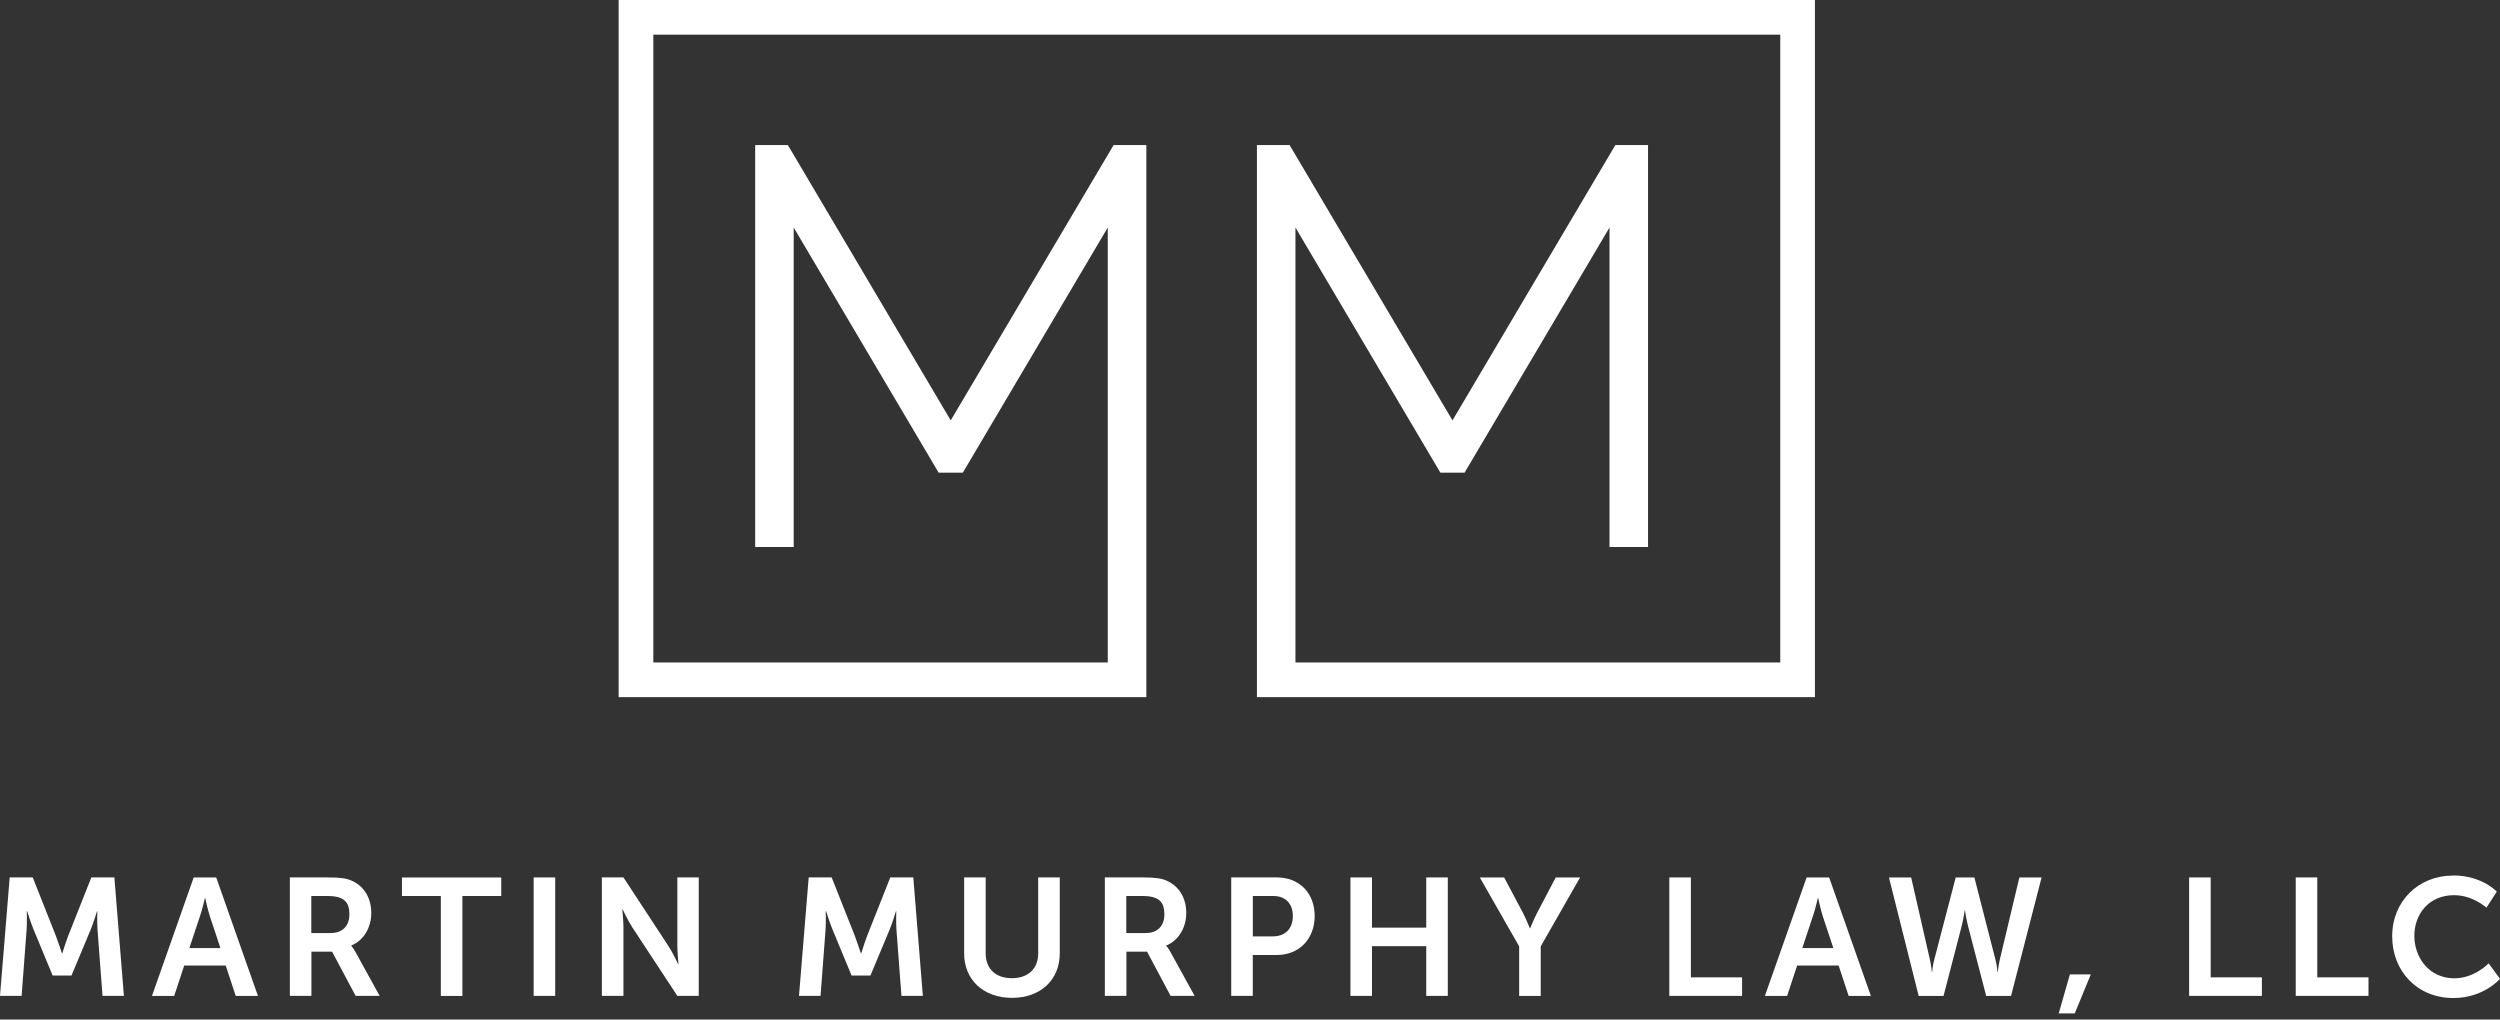 <svg width="358" height="146" viewBox="0 0 358 146" fill="none" xmlns="http://www.w3.org/2000/svg">
<rect x="0" y="0" width="358" height="146" fill="#333333" stroke="none"/>
<g clip-path="url(#clip0_4158_232)">
<path d="M88.59 0V99.83H164.157V20.774H159.469L136.145 60.199L112.822 20.774H108.141V78.329H113.658V32.582L134.417 67.69H137.874L158.632 32.582V94.865H93.555V4.965H254.934V94.865H185.508V32.582L206.266 67.69H209.723L230.482 32.582V78.329H235.999V20.774H231.318L207.995 60.199L184.671 20.774H179.991V99.83H259.899V0H88.59Z" fill="white"/>
<path d="M1.389 125.648H4.688L8.011 134.038C8.39 135.041 8.872 136.524 8.872 136.524H8.919C8.919 136.524 9.377 135.041 9.756 134.038L13.079 125.648H16.378L17.743 142.61H14.681L13.963 133.123C13.892 132.002 13.939 130.494 13.939 130.494H13.892C13.892 130.494 13.386 132.144 12.984 133.123L10.237 139.697H7.538L4.815 133.123C4.412 132.144 3.883 130.471 3.883 130.471H3.836C3.836 130.471 3.883 132.002 3.812 133.123L3.094 142.61H0L1.389 125.648Z" fill="white"/>
<path d="M32.33 138.269H26.378L24.942 142.618H21.761L27.736 125.656H30.964L36.939 142.618H33.758L32.322 138.269H32.33ZM29.346 128.592C29.346 128.592 28.967 130.265 28.628 131.22L27.12 135.759H31.564L30.056 131.22C29.748 130.265 29.385 128.592 29.385 128.592H29.338H29.346Z" fill="white"/>
<path d="M41.509 125.648H46.979C48.818 125.648 49.654 125.79 50.396 126.129C52.093 126.895 53.167 128.521 53.167 130.763C53.167 132.791 52.093 134.677 50.302 135.396V135.443C50.302 135.443 50.538 135.68 50.878 136.28L54.367 142.61H50.925L47.555 136.28H44.595V142.61H41.509V125.648ZM47.358 133.612C49.007 133.612 50.033 132.633 50.033 130.936C50.033 129.239 49.339 128.308 46.923 128.308H44.579V133.612H47.35H47.358Z" fill="white"/>
<path d="M63.128 128.308H57.563V125.656H71.778V128.308H66.214V142.618H63.128V128.308Z" fill="white"/>
<path d="M76.419 125.648H79.506V142.61H76.419V125.648Z" fill="white"/>
<path d="M86.191 125.648H89.277L95.702 135.443C96.349 136.422 97.115 138.071 97.115 138.071H97.162C97.162 138.071 96.996 136.445 96.996 135.443V125.648H100.059V142.61H96.996L90.572 132.838C89.924 131.86 89.159 130.21 89.159 130.21H89.111C89.111 130.21 89.277 131.836 89.277 132.838V142.61H86.191V125.648Z" fill="white"/>
<path d="M115.797 125.648H119.097L122.419 134.038C122.798 135.041 123.28 136.524 123.28 136.524H123.327C123.327 136.524 123.785 135.041 124.164 134.038L127.487 125.648H130.786L132.151 142.61H129.089L128.371 133.123C128.3 132.002 128.347 130.494 128.347 130.494H128.3C128.3 130.494 127.795 132.144 127.392 133.123L124.645 139.697H121.946L119.223 133.123C118.82 132.144 118.291 130.471 118.291 130.471H118.244C118.244 130.471 118.291 132.002 118.22 133.123L117.502 142.61H114.416L115.805 125.648H115.797Z" fill="white"/>
<path d="M138.063 125.648H141.149V136.517C141.149 138.79 142.633 140.076 144.899 140.076C147.164 140.076 148.671 138.79 148.671 136.493V125.648H151.758V136.517C151.758 140.313 149.011 142.894 144.922 142.894C140.834 142.894 138.063 140.313 138.063 136.517V125.648Z" fill="white"/>
<path d="M158.214 125.648H163.684C165.523 125.648 166.359 125.79 167.101 126.129C168.798 126.895 169.872 128.521 169.872 130.763C169.872 132.791 168.798 134.677 167.007 135.396V135.443C167.007 135.443 167.243 135.68 167.583 136.28L171.072 142.61H167.63L164.26 136.28H161.3V142.61H158.214V125.648ZM164.063 133.612C165.712 133.612 166.738 132.633 166.738 130.936C166.738 129.239 166.044 128.308 163.628 128.308H161.284V133.612H164.055H164.063Z" fill="white"/>
<path d="M176.32 125.648H182.864C186.044 125.648 188.262 127.874 188.262 131.165C188.262 134.456 186.037 136.753 182.864 136.753H179.399V142.61H176.312V125.648H176.32ZM182.295 134.086C184.087 134.086 185.137 132.941 185.137 131.173C185.137 129.405 184.087 128.308 182.343 128.308H179.406V134.093H182.295V134.086Z" fill="white"/>
<path d="M193.385 125.648H196.471V132.838H204.238V125.648H207.324V142.61H204.238V135.49H196.471V142.61H193.385V125.648Z" fill="white"/>
<path d="M217.545 135.522L211.91 125.656H215.398L218.05 130.652C218.603 131.702 219.053 132.949 219.076 132.925H219.124C219.124 132.925 219.605 131.71 220.15 130.652L222.778 125.656H226.267L220.631 135.522V142.618H217.545V135.522Z" fill="white"/>
<path d="M239.046 125.648H242.132V139.958H249.464V142.61H239.046V125.648Z" fill="white"/>
<path d="M263.301 138.269H257.349L255.913 142.618H252.732L258.707 125.656H261.935L267.91 142.618H264.729L263.293 138.269H263.301ZM260.317 128.592C260.317 128.592 259.938 130.265 259.599 131.22L258.091 135.759H262.535L261.027 131.22C260.72 130.265 260.356 128.592 260.356 128.592H260.309H260.317Z" fill="white"/>
<path d="M285.74 137.385C286.001 138.363 286.024 139.176 286.048 139.176H286.095C286.095 139.176 286.166 138.34 286.379 137.385L289.174 125.656H292.354L287.982 142.618H284.422L281.817 132.586C281.533 131.489 281.391 130.36 281.391 130.36H281.344C281.344 130.36 281.202 131.481 280.918 132.586L278.313 142.618H274.753L270.499 125.656H273.68L276.355 137.385C276.569 138.34 276.64 139.176 276.64 139.176H276.687C276.687 139.176 276.734 138.363 276.995 137.385L280.057 125.656H282.733L285.74 137.385Z" fill="white"/>
<path d="M296.419 139.532H299.403L297.106 145.12H294.809L296.411 139.532H296.419Z" fill="white"/>
<path d="M313.484 125.648H316.57V139.958H323.902V142.61H313.484V125.648Z" fill="white"/>
<path d="M328.749 125.648H331.835V139.958H339.167V142.61H328.749V125.648Z" fill="white"/>
<path d="M351.283 125.364C355.419 125.364 357.542 127.684 357.542 127.684L356.058 129.981C356.058 129.981 354.125 128.189 351.425 128.189C347.842 128.189 345.734 130.865 345.734 134.022C345.734 137.179 347.905 140.092 351.449 140.092C354.385 140.092 356.374 137.945 356.374 137.945L358 140.171C358 140.171 355.656 142.918 351.33 142.918C346.145 142.918 342.561 139.074 342.561 134.078C342.561 129.081 346.287 125.38 351.283 125.38V125.364Z" fill="white"/>
</g>
<defs>
<clipPath id="clip0_4158_232">
<rect width="358" height="145.127" fill="white"/>
</clipPath>
</defs>
</svg>
